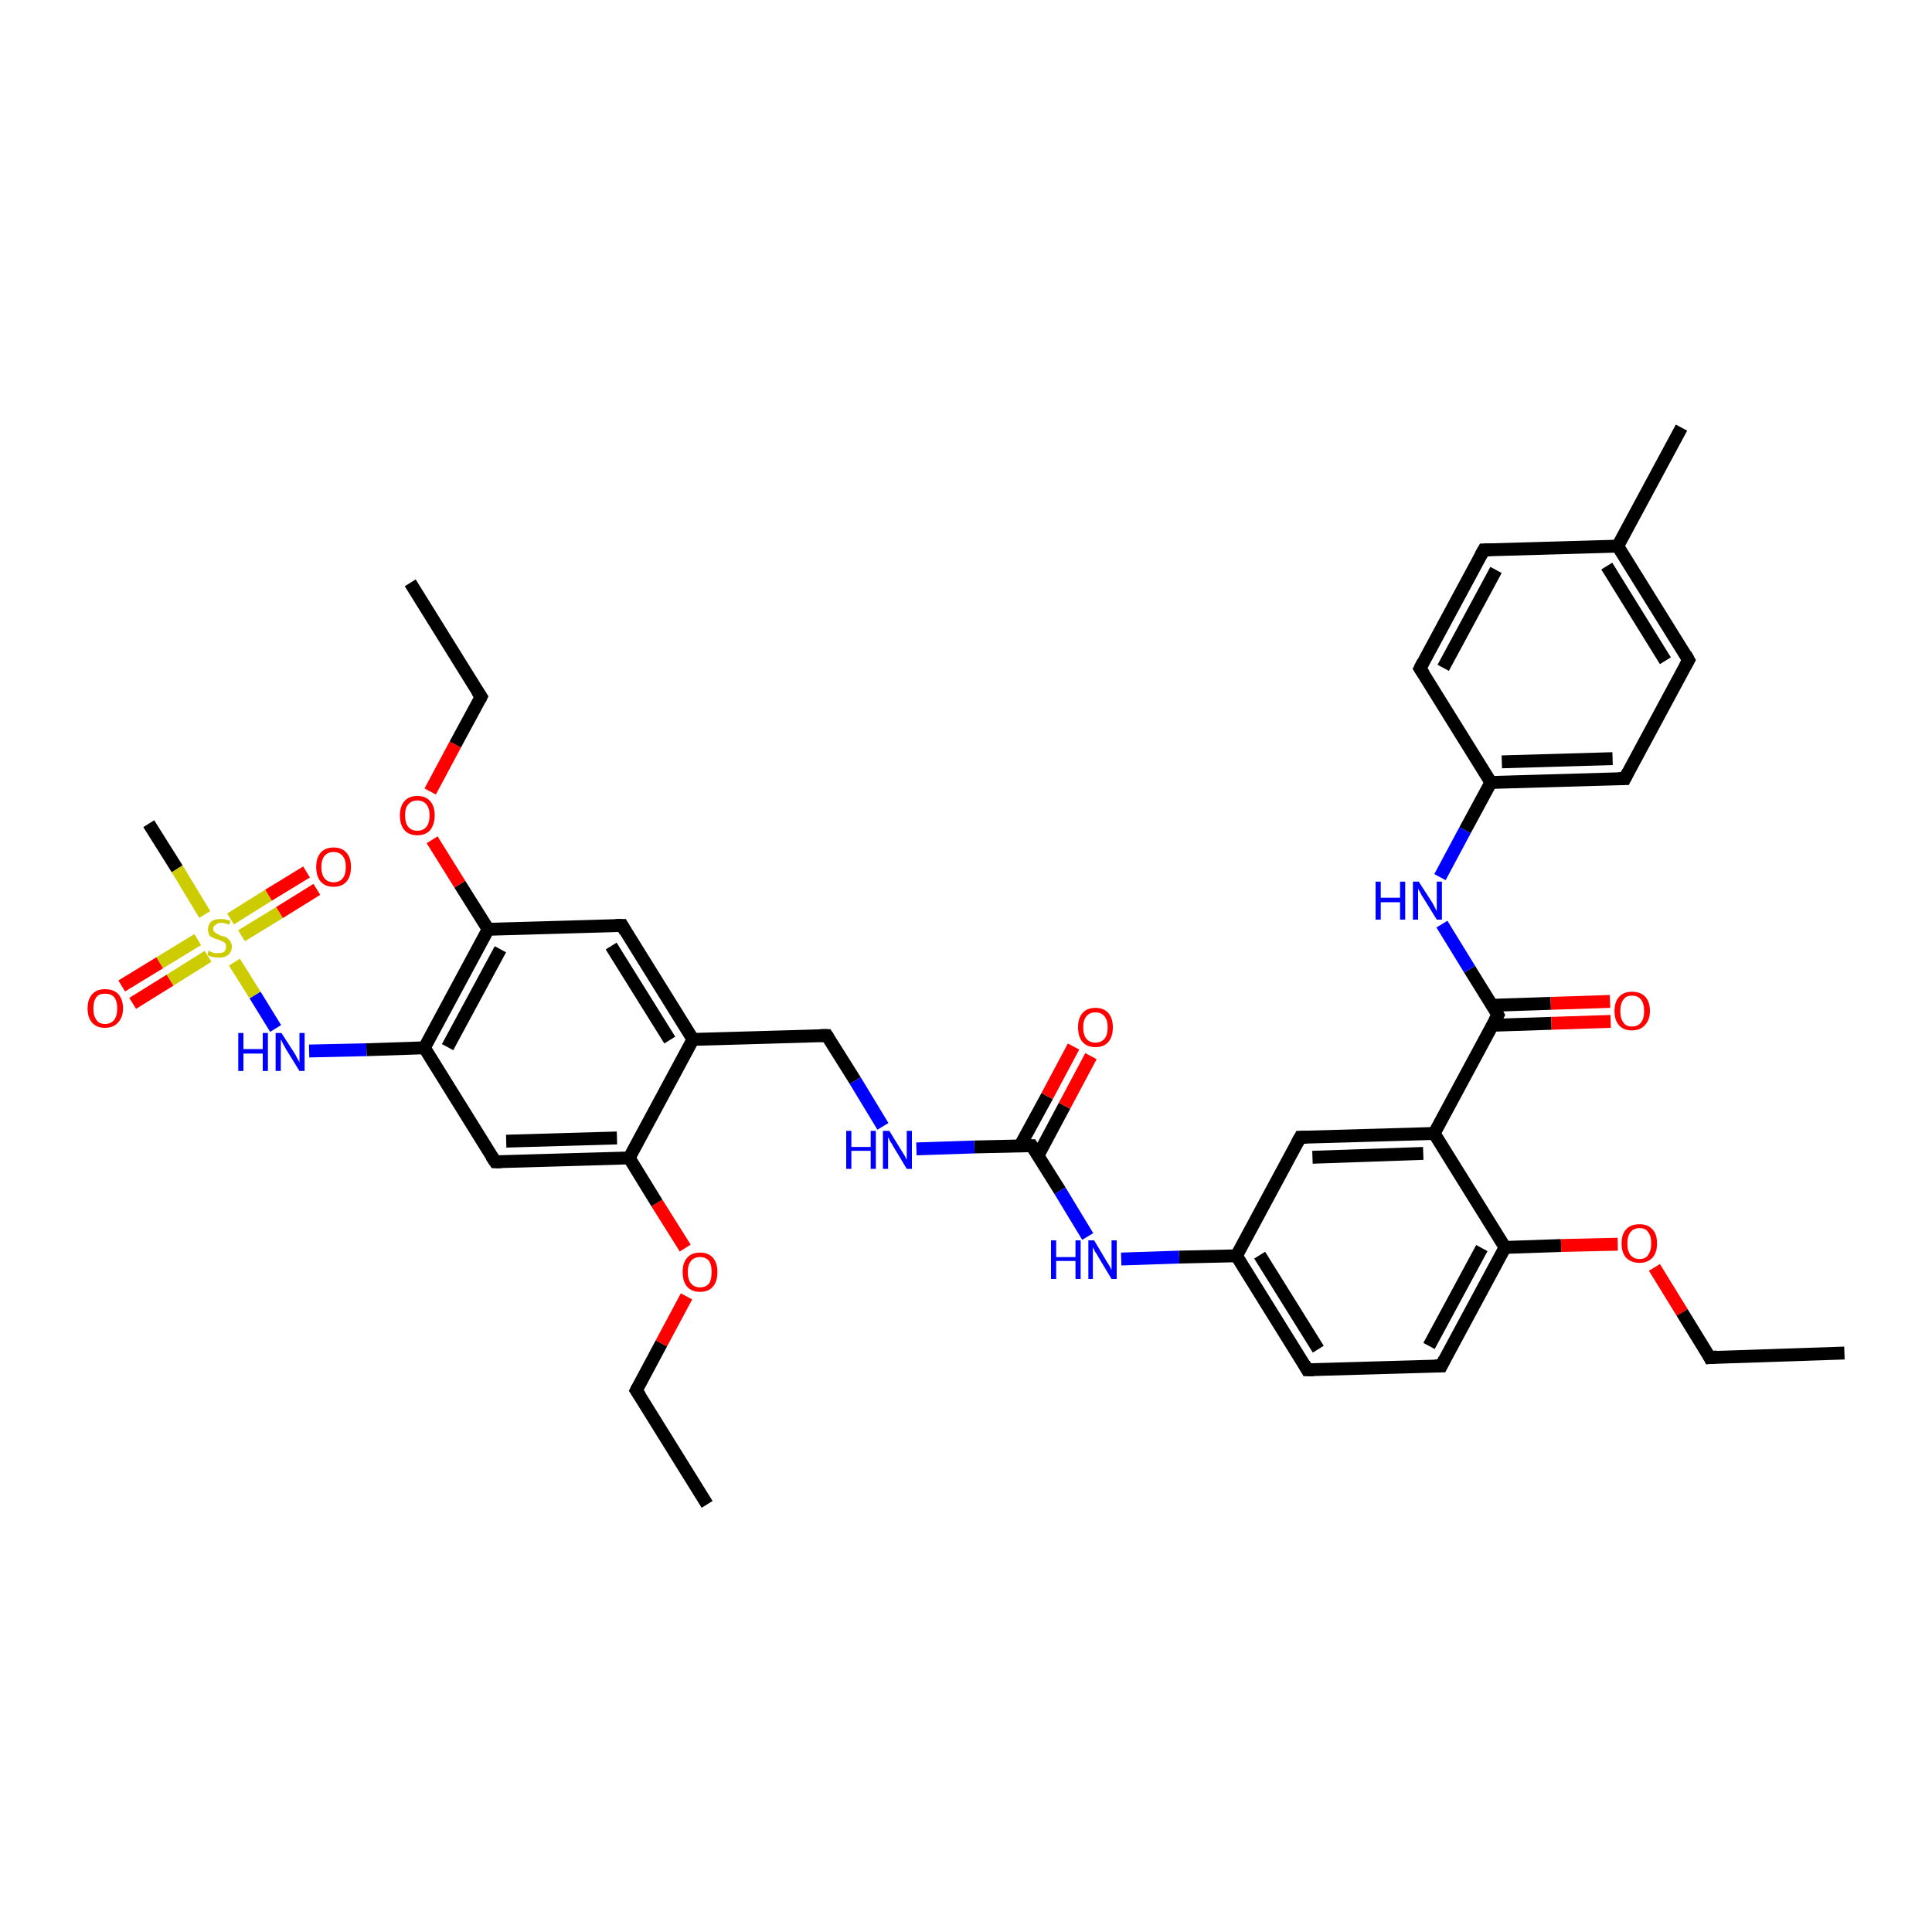 <?xml version='1.0' encoding='iso-8859-1'?>
<svg version='1.1' baseProfile='full'
              xmlns='http://www.w3.org/2000/svg'
                      xmlns:rdkit='http://www.rdkit.org/xml'
                      xmlns:xlink='http://www.w3.org/1999/xlink'
                  xml:space='preserve'
width='300px' height='300px' viewBox='0 0 300 300'>
<!-- END OF HEADER -->
<rect style='opacity:1.0;fill:#FFFFFF;stroke:none' width='300.0' height='300.0' x='0.0' y='0.0'> </rect>
<path class='bond-0 atom-0 atom-1' d='M 109.8,233.6 L 98.8,215.9' style='fill:none;fill-rule:evenodd;stroke:#000000;stroke-width:2.0px;stroke-linecap:butt;stroke-linejoin:miter;stroke-opacity:1' />
<path class='bond-1 atom-1 atom-2' d='M 98.8,215.9 L 102.7,208.6' style='fill:none;fill-rule:evenodd;stroke:#000000;stroke-width:2.0px;stroke-linecap:butt;stroke-linejoin:miter;stroke-opacity:1' />
<path class='bond-1 atom-1 atom-2' d='M 102.7,208.6 L 106.6,201.3' style='fill:none;fill-rule:evenodd;stroke:#FF0000;stroke-width:2.0px;stroke-linecap:butt;stroke-linejoin:miter;stroke-opacity:1' />
<path class='bond-2 atom-2 atom-3' d='M 106.4,193.8 L 102.0,186.8' style='fill:none;fill-rule:evenodd;stroke:#FF0000;stroke-width:2.0px;stroke-linecap:butt;stroke-linejoin:miter;stroke-opacity:1' />
<path class='bond-2 atom-2 atom-3' d='M 102.0,186.8 L 97.7,179.8' style='fill:none;fill-rule:evenodd;stroke:#000000;stroke-width:2.0px;stroke-linecap:butt;stroke-linejoin:miter;stroke-opacity:1' />
<path class='bond-3 atom-3 atom-4' d='M 97.7,179.8 L 76.9,180.4' style='fill:none;fill-rule:evenodd;stroke:#000000;stroke-width:2.0px;stroke-linecap:butt;stroke-linejoin:miter;stroke-opacity:1' />
<path class='bond-3 atom-3 atom-4' d='M 95.8,176.7 L 78.6,177.2' style='fill:none;fill-rule:evenodd;stroke:#000000;stroke-width:2.0px;stroke-linecap:butt;stroke-linejoin:miter;stroke-opacity:1' />
<path class='bond-4 atom-4 atom-5' d='M 76.9,180.4 L 65.9,162.7' style='fill:none;fill-rule:evenodd;stroke:#000000;stroke-width:2.0px;stroke-linecap:butt;stroke-linejoin:miter;stroke-opacity:1' />
<path class='bond-5 atom-5 atom-6' d='M 65.9,162.7 L 56.9,163.0' style='fill:none;fill-rule:evenodd;stroke:#000000;stroke-width:2.0px;stroke-linecap:butt;stroke-linejoin:miter;stroke-opacity:1' />
<path class='bond-5 atom-5 atom-6' d='M 56.9,163.0 L 48.0,163.2' style='fill:none;fill-rule:evenodd;stroke:#0000FF;stroke-width:2.0px;stroke-linecap:butt;stroke-linejoin:miter;stroke-opacity:1' />
<path class='bond-6 atom-6 atom-7' d='M 42.8,159.7 L 39.6,154.5' style='fill:none;fill-rule:evenodd;stroke:#0000FF;stroke-width:2.0px;stroke-linecap:butt;stroke-linejoin:miter;stroke-opacity:1' />
<path class='bond-6 atom-6 atom-7' d='M 39.6,154.5 L 36.4,149.4' style='fill:none;fill-rule:evenodd;stroke:#CCCC00;stroke-width:2.0px;stroke-linecap:butt;stroke-linejoin:miter;stroke-opacity:1' />
<path class='bond-7 atom-7 atom-8' d='M 31.8,142.0 L 27.5,134.9' style='fill:none;fill-rule:evenodd;stroke:#CCCC00;stroke-width:2.0px;stroke-linecap:butt;stroke-linejoin:miter;stroke-opacity:1' />
<path class='bond-7 atom-7 atom-8' d='M 27.5,134.9 L 23.1,127.9' style='fill:none;fill-rule:evenodd;stroke:#000000;stroke-width:2.0px;stroke-linecap:butt;stroke-linejoin:miter;stroke-opacity:1' />
<path class='bond-8 atom-7 atom-9' d='M 37.5,145.3 L 43.4,141.7' style='fill:none;fill-rule:evenodd;stroke:#CCCC00;stroke-width:2.0px;stroke-linecap:butt;stroke-linejoin:miter;stroke-opacity:1' />
<path class='bond-8 atom-7 atom-9' d='M 43.4,141.7 L 49.2,138.1' style='fill:none;fill-rule:evenodd;stroke:#FF0000;stroke-width:2.0px;stroke-linecap:butt;stroke-linejoin:miter;stroke-opacity:1' />
<path class='bond-8 atom-7 atom-9' d='M 35.8,142.7 L 41.7,139.0' style='fill:none;fill-rule:evenodd;stroke:#CCCC00;stroke-width:2.0px;stroke-linecap:butt;stroke-linejoin:miter;stroke-opacity:1' />
<path class='bond-8 atom-7 atom-9' d='M 41.7,139.0 L 47.6,135.4' style='fill:none;fill-rule:evenodd;stroke:#FF0000;stroke-width:2.0px;stroke-linecap:butt;stroke-linejoin:miter;stroke-opacity:1' />
<path class='bond-9 atom-7 atom-10' d='M 30.7,145.9 L 24.8,149.5' style='fill:none;fill-rule:evenodd;stroke:#CCCC00;stroke-width:2.0px;stroke-linecap:butt;stroke-linejoin:miter;stroke-opacity:1' />
<path class='bond-9 atom-7 atom-10' d='M 24.8,149.5 L 18.9,153.1' style='fill:none;fill-rule:evenodd;stroke:#FF0000;stroke-width:2.0px;stroke-linecap:butt;stroke-linejoin:miter;stroke-opacity:1' />
<path class='bond-9 atom-7 atom-10' d='M 32.3,148.5 L 26.4,152.2' style='fill:none;fill-rule:evenodd;stroke:#CCCC00;stroke-width:2.0px;stroke-linecap:butt;stroke-linejoin:miter;stroke-opacity:1' />
<path class='bond-9 atom-7 atom-10' d='M 26.4,152.2 L 20.6,155.8' style='fill:none;fill-rule:evenodd;stroke:#FF0000;stroke-width:2.0px;stroke-linecap:butt;stroke-linejoin:miter;stroke-opacity:1' />
<path class='bond-10 atom-5 atom-11' d='M 65.9,162.7 L 75.8,144.3' style='fill:none;fill-rule:evenodd;stroke:#000000;stroke-width:2.0px;stroke-linecap:butt;stroke-linejoin:miter;stroke-opacity:1' />
<path class='bond-10 atom-5 atom-11' d='M 69.5,162.6 L 77.7,147.4' style='fill:none;fill-rule:evenodd;stroke:#000000;stroke-width:2.0px;stroke-linecap:butt;stroke-linejoin:miter;stroke-opacity:1' />
<path class='bond-11 atom-11 atom-12' d='M 75.8,144.3 L 71.4,137.3' style='fill:none;fill-rule:evenodd;stroke:#000000;stroke-width:2.0px;stroke-linecap:butt;stroke-linejoin:miter;stroke-opacity:1' />
<path class='bond-11 atom-11 atom-12' d='M 71.4,137.3 L 67.1,130.4' style='fill:none;fill-rule:evenodd;stroke:#FF0000;stroke-width:2.0px;stroke-linecap:butt;stroke-linejoin:miter;stroke-opacity:1' />
<path class='bond-12 atom-12 atom-13' d='M 66.8,122.9 L 70.7,115.6' style='fill:none;fill-rule:evenodd;stroke:#FF0000;stroke-width:2.0px;stroke-linecap:butt;stroke-linejoin:miter;stroke-opacity:1' />
<path class='bond-12 atom-12 atom-13' d='M 70.7,115.6 L 74.7,108.2' style='fill:none;fill-rule:evenodd;stroke:#000000;stroke-width:2.0px;stroke-linecap:butt;stroke-linejoin:miter;stroke-opacity:1' />
<path class='bond-13 atom-13 atom-14' d='M 74.7,108.2 L 63.7,90.5' style='fill:none;fill-rule:evenodd;stroke:#000000;stroke-width:2.0px;stroke-linecap:butt;stroke-linejoin:miter;stroke-opacity:1' />
<path class='bond-14 atom-11 atom-15' d='M 75.8,144.3 L 96.6,143.7' style='fill:none;fill-rule:evenodd;stroke:#000000;stroke-width:2.0px;stroke-linecap:butt;stroke-linejoin:miter;stroke-opacity:1' />
<path class='bond-15 atom-15 atom-16' d='M 96.6,143.7 L 107.6,161.4' style='fill:none;fill-rule:evenodd;stroke:#000000;stroke-width:2.0px;stroke-linecap:butt;stroke-linejoin:miter;stroke-opacity:1' />
<path class='bond-15 atom-15 atom-16' d='M 94.9,146.9 L 104.0,161.5' style='fill:none;fill-rule:evenodd;stroke:#000000;stroke-width:2.0px;stroke-linecap:butt;stroke-linejoin:miter;stroke-opacity:1' />
<path class='bond-16 atom-16 atom-17' d='M 107.6,161.4 L 128.4,160.8' style='fill:none;fill-rule:evenodd;stroke:#000000;stroke-width:2.0px;stroke-linecap:butt;stroke-linejoin:miter;stroke-opacity:1' />
<path class='bond-17 atom-17 atom-18' d='M 128.4,160.8 L 132.8,167.8' style='fill:none;fill-rule:evenodd;stroke:#000000;stroke-width:2.0px;stroke-linecap:butt;stroke-linejoin:miter;stroke-opacity:1' />
<path class='bond-17 atom-17 atom-18' d='M 132.8,167.8 L 137.1,174.9' style='fill:none;fill-rule:evenodd;stroke:#0000FF;stroke-width:2.0px;stroke-linecap:butt;stroke-linejoin:miter;stroke-opacity:1' />
<path class='bond-18 atom-18 atom-19' d='M 142.3,178.4 L 151.3,178.1' style='fill:none;fill-rule:evenodd;stroke:#0000FF;stroke-width:2.0px;stroke-linecap:butt;stroke-linejoin:miter;stroke-opacity:1' />
<path class='bond-18 atom-18 atom-19' d='M 151.3,178.1 L 160.2,177.9' style='fill:none;fill-rule:evenodd;stroke:#000000;stroke-width:2.0px;stroke-linecap:butt;stroke-linejoin:miter;stroke-opacity:1' />
<path class='bond-19 atom-19 atom-20' d='M 161.2,179.4 L 165.3,171.7' style='fill:none;fill-rule:evenodd;stroke:#000000;stroke-width:2.0px;stroke-linecap:butt;stroke-linejoin:miter;stroke-opacity:1' />
<path class='bond-19 atom-19 atom-20' d='M 165.3,171.7 L 169.4,164.0' style='fill:none;fill-rule:evenodd;stroke:#FF0000;stroke-width:2.0px;stroke-linecap:butt;stroke-linejoin:miter;stroke-opacity:1' />
<path class='bond-19 atom-19 atom-20' d='M 158.4,177.9 L 162.6,170.2' style='fill:none;fill-rule:evenodd;stroke:#000000;stroke-width:2.0px;stroke-linecap:butt;stroke-linejoin:miter;stroke-opacity:1' />
<path class='bond-19 atom-19 atom-20' d='M 162.6,170.2 L 166.7,162.5' style='fill:none;fill-rule:evenodd;stroke:#FF0000;stroke-width:2.0px;stroke-linecap:butt;stroke-linejoin:miter;stroke-opacity:1' />
<path class='bond-20 atom-19 atom-21' d='M 160.2,177.9 L 164.6,184.9' style='fill:none;fill-rule:evenodd;stroke:#000000;stroke-width:2.0px;stroke-linecap:butt;stroke-linejoin:miter;stroke-opacity:1' />
<path class='bond-20 atom-19 atom-21' d='M 164.6,184.9 L 168.9,192.0' style='fill:none;fill-rule:evenodd;stroke:#0000FF;stroke-width:2.0px;stroke-linecap:butt;stroke-linejoin:miter;stroke-opacity:1' />
<path class='bond-21 atom-21 atom-22' d='M 174.1,195.5 L 183.1,195.2' style='fill:none;fill-rule:evenodd;stroke:#0000FF;stroke-width:2.0px;stroke-linecap:butt;stroke-linejoin:miter;stroke-opacity:1' />
<path class='bond-21 atom-21 atom-22' d='M 183.1,195.2 L 192.0,195.0' style='fill:none;fill-rule:evenodd;stroke:#000000;stroke-width:2.0px;stroke-linecap:butt;stroke-linejoin:miter;stroke-opacity:1' />
<path class='bond-22 atom-22 atom-23' d='M 192.0,195.0 L 203.0,212.7' style='fill:none;fill-rule:evenodd;stroke:#000000;stroke-width:2.0px;stroke-linecap:butt;stroke-linejoin:miter;stroke-opacity:1' />
<path class='bond-22 atom-22 atom-23' d='M 195.6,194.9 L 204.7,209.5' style='fill:none;fill-rule:evenodd;stroke:#000000;stroke-width:2.0px;stroke-linecap:butt;stroke-linejoin:miter;stroke-opacity:1' />
<path class='bond-23 atom-23 atom-24' d='M 203.0,212.7 L 223.8,212.1' style='fill:none;fill-rule:evenodd;stroke:#000000;stroke-width:2.0px;stroke-linecap:butt;stroke-linejoin:miter;stroke-opacity:1' />
<path class='bond-24 atom-24 atom-25' d='M 223.8,212.1 L 233.7,193.7' style='fill:none;fill-rule:evenodd;stroke:#000000;stroke-width:2.0px;stroke-linecap:butt;stroke-linejoin:miter;stroke-opacity:1' />
<path class='bond-24 atom-24 atom-25' d='M 221.9,209.0 L 230.1,193.8' style='fill:none;fill-rule:evenodd;stroke:#000000;stroke-width:2.0px;stroke-linecap:butt;stroke-linejoin:miter;stroke-opacity:1' />
<path class='bond-25 atom-25 atom-26' d='M 233.7,193.7 L 242.4,193.4' style='fill:none;fill-rule:evenodd;stroke:#000000;stroke-width:2.0px;stroke-linecap:butt;stroke-linejoin:miter;stroke-opacity:1' />
<path class='bond-25 atom-25 atom-26' d='M 242.4,193.4 L 251.2,193.2' style='fill:none;fill-rule:evenodd;stroke:#FF0000;stroke-width:2.0px;stroke-linecap:butt;stroke-linejoin:miter;stroke-opacity:1' />
<path class='bond-26 atom-26 atom-27' d='M 256.9,196.8 L 261.2,203.8' style='fill:none;fill-rule:evenodd;stroke:#FF0000;stroke-width:2.0px;stroke-linecap:butt;stroke-linejoin:miter;stroke-opacity:1' />
<path class='bond-26 atom-26 atom-27' d='M 261.2,203.8 L 265.5,210.8' style='fill:none;fill-rule:evenodd;stroke:#000000;stroke-width:2.0px;stroke-linecap:butt;stroke-linejoin:miter;stroke-opacity:1' />
<path class='bond-27 atom-27 atom-28' d='M 265.5,210.8 L 286.4,210.1' style='fill:none;fill-rule:evenodd;stroke:#000000;stroke-width:2.0px;stroke-linecap:butt;stroke-linejoin:miter;stroke-opacity:1' />
<path class='bond-28 atom-25 atom-29' d='M 233.7,193.7 L 222.7,176.0' style='fill:none;fill-rule:evenodd;stroke:#000000;stroke-width:2.0px;stroke-linecap:butt;stroke-linejoin:miter;stroke-opacity:1' />
<path class='bond-29 atom-29 atom-30' d='M 222.7,176.0 L 201.9,176.6' style='fill:none;fill-rule:evenodd;stroke:#000000;stroke-width:2.0px;stroke-linecap:butt;stroke-linejoin:miter;stroke-opacity:1' />
<path class='bond-29 atom-29 atom-30' d='M 221.0,179.1 L 203.8,179.7' style='fill:none;fill-rule:evenodd;stroke:#000000;stroke-width:2.0px;stroke-linecap:butt;stroke-linejoin:miter;stroke-opacity:1' />
<path class='bond-30 atom-29 atom-31' d='M 222.7,176.0 L 232.6,157.6' style='fill:none;fill-rule:evenodd;stroke:#000000;stroke-width:2.0px;stroke-linecap:butt;stroke-linejoin:miter;stroke-opacity:1' />
<path class='bond-31 atom-31 atom-32' d='M 231.8,159.2 L 240.9,158.9' style='fill:none;fill-rule:evenodd;stroke:#000000;stroke-width:2.0px;stroke-linecap:butt;stroke-linejoin:miter;stroke-opacity:1' />
<path class='bond-31 atom-31 atom-32' d='M 240.9,158.9 L 250.1,158.6' style='fill:none;fill-rule:evenodd;stroke:#FF0000;stroke-width:2.0px;stroke-linecap:butt;stroke-linejoin:miter;stroke-opacity:1' />
<path class='bond-31 atom-31 atom-32' d='M 231.7,156.1 L 240.8,155.8' style='fill:none;fill-rule:evenodd;stroke:#000000;stroke-width:2.0px;stroke-linecap:butt;stroke-linejoin:miter;stroke-opacity:1' />
<path class='bond-31 atom-31 atom-32' d='M 240.8,155.8 L 250.0,155.5' style='fill:none;fill-rule:evenodd;stroke:#FF0000;stroke-width:2.0px;stroke-linecap:butt;stroke-linejoin:miter;stroke-opacity:1' />
<path class='bond-32 atom-31 atom-33' d='M 232.6,157.6 L 228.2,150.5' style='fill:none;fill-rule:evenodd;stroke:#000000;stroke-width:2.0px;stroke-linecap:butt;stroke-linejoin:miter;stroke-opacity:1' />
<path class='bond-32 atom-31 atom-33' d='M 228.2,150.5 L 223.9,143.5' style='fill:none;fill-rule:evenodd;stroke:#0000FF;stroke-width:2.0px;stroke-linecap:butt;stroke-linejoin:miter;stroke-opacity:1' />
<path class='bond-33 atom-33 atom-34' d='M 223.6,136.2 L 227.5,128.9' style='fill:none;fill-rule:evenodd;stroke:#0000FF;stroke-width:2.0px;stroke-linecap:butt;stroke-linejoin:miter;stroke-opacity:1' />
<path class='bond-33 atom-33 atom-34' d='M 227.5,128.9 L 231.5,121.5' style='fill:none;fill-rule:evenodd;stroke:#000000;stroke-width:2.0px;stroke-linecap:butt;stroke-linejoin:miter;stroke-opacity:1' />
<path class='bond-34 atom-34 atom-35' d='M 231.5,121.5 L 252.3,120.9' style='fill:none;fill-rule:evenodd;stroke:#000000;stroke-width:2.0px;stroke-linecap:butt;stroke-linejoin:miter;stroke-opacity:1' />
<path class='bond-34 atom-34 atom-35' d='M 233.2,118.3 L 250.4,117.8' style='fill:none;fill-rule:evenodd;stroke:#000000;stroke-width:2.0px;stroke-linecap:butt;stroke-linejoin:miter;stroke-opacity:1' />
<path class='bond-35 atom-35 atom-36' d='M 252.3,120.9 L 262.2,102.5' style='fill:none;fill-rule:evenodd;stroke:#000000;stroke-width:2.0px;stroke-linecap:butt;stroke-linejoin:miter;stroke-opacity:1' />
<path class='bond-36 atom-36 atom-37' d='M 262.2,102.5 L 251.2,84.8' style='fill:none;fill-rule:evenodd;stroke:#000000;stroke-width:2.0px;stroke-linecap:butt;stroke-linejoin:miter;stroke-opacity:1' />
<path class='bond-36 atom-36 atom-37' d='M 258.6,102.6 L 249.5,87.9' style='fill:none;fill-rule:evenodd;stroke:#000000;stroke-width:2.0px;stroke-linecap:butt;stroke-linejoin:miter;stroke-opacity:1' />
<path class='bond-37 atom-37 atom-38' d='M 251.2,84.8 L 261.1,66.4' style='fill:none;fill-rule:evenodd;stroke:#000000;stroke-width:2.0px;stroke-linecap:butt;stroke-linejoin:miter;stroke-opacity:1' />
<path class='bond-38 atom-37 atom-39' d='M 251.2,84.8 L 230.4,85.4' style='fill:none;fill-rule:evenodd;stroke:#000000;stroke-width:2.0px;stroke-linecap:butt;stroke-linejoin:miter;stroke-opacity:1' />
<path class='bond-39 atom-39 atom-40' d='M 230.4,85.4 L 220.5,103.8' style='fill:none;fill-rule:evenodd;stroke:#000000;stroke-width:2.0px;stroke-linecap:butt;stroke-linejoin:miter;stroke-opacity:1' />
<path class='bond-39 atom-39 atom-40' d='M 232.3,88.5 L 224.1,103.7' style='fill:none;fill-rule:evenodd;stroke:#000000;stroke-width:2.0px;stroke-linecap:butt;stroke-linejoin:miter;stroke-opacity:1' />
<path class='bond-40 atom-16 atom-3' d='M 107.6,161.4 L 97.7,179.8' style='fill:none;fill-rule:evenodd;stroke:#000000;stroke-width:2.0px;stroke-linecap:butt;stroke-linejoin:miter;stroke-opacity:1' />
<path class='bond-41 atom-30 atom-22' d='M 201.9,176.6 L 192.0,195.0' style='fill:none;fill-rule:evenodd;stroke:#000000;stroke-width:2.0px;stroke-linecap:butt;stroke-linejoin:miter;stroke-opacity:1' />
<path class='bond-42 atom-40 atom-34' d='M 220.5,103.8 L 231.5,121.5' style='fill:none;fill-rule:evenodd;stroke:#000000;stroke-width:2.0px;stroke-linecap:butt;stroke-linejoin:miter;stroke-opacity:1' />
<path d='M 99.4,216.8 L 98.8,215.9 L 99.0,215.5' style='fill:none;stroke:#000000;stroke-width:2.0px;stroke-linecap:butt;stroke-linejoin:miter;stroke-opacity:1;' />
<path d='M 77.9,180.4 L 76.9,180.4 L 76.3,179.5' style='fill:none;stroke:#000000;stroke-width:2.0px;stroke-linecap:butt;stroke-linejoin:miter;stroke-opacity:1;' />
<path d='M 74.5,108.6 L 74.7,108.2 L 74.1,107.3' style='fill:none;stroke:#000000;stroke-width:2.0px;stroke-linecap:butt;stroke-linejoin:miter;stroke-opacity:1;' />
<path d='M 95.6,143.7 L 96.6,143.7 L 97.1,144.6' style='fill:none;stroke:#000000;stroke-width:2.0px;stroke-linecap:butt;stroke-linejoin:miter;stroke-opacity:1;' />
<path d='M 127.4,160.8 L 128.4,160.8 L 128.6,161.1' style='fill:none;stroke:#000000;stroke-width:2.0px;stroke-linecap:butt;stroke-linejoin:miter;stroke-opacity:1;' />
<path d='M 159.8,177.9 L 160.2,177.9 L 160.4,178.2' style='fill:none;stroke:#000000;stroke-width:2.0px;stroke-linecap:butt;stroke-linejoin:miter;stroke-opacity:1;' />
<path d='M 202.5,211.8 L 203.0,212.7 L 204.0,212.7' style='fill:none;stroke:#000000;stroke-width:2.0px;stroke-linecap:butt;stroke-linejoin:miter;stroke-opacity:1;' />
<path d='M 222.8,212.1 L 223.8,212.1 L 224.3,211.1' style='fill:none;stroke:#000000;stroke-width:2.0px;stroke-linecap:butt;stroke-linejoin:miter;stroke-opacity:1;' />
<path d='M 265.3,210.4 L 265.5,210.8 L 266.6,210.7' style='fill:none;stroke:#000000;stroke-width:2.0px;stroke-linecap:butt;stroke-linejoin:miter;stroke-opacity:1;' />
<path d='M 202.9,176.6 L 201.9,176.6 L 201.4,177.5' style='fill:none;stroke:#000000;stroke-width:2.0px;stroke-linecap:butt;stroke-linejoin:miter;stroke-opacity:1;' />
<path d='M 232.1,158.5 L 232.6,157.6 L 232.4,157.2' style='fill:none;stroke:#000000;stroke-width:2.0px;stroke-linecap:butt;stroke-linejoin:miter;stroke-opacity:1;' />
<path d='M 251.3,120.9 L 252.3,120.9 L 252.8,119.9' style='fill:none;stroke:#000000;stroke-width:2.0px;stroke-linecap:butt;stroke-linejoin:miter;stroke-opacity:1;' />
<path d='M 261.7,103.4 L 262.2,102.5 L 261.7,101.6' style='fill:none;stroke:#000000;stroke-width:2.0px;stroke-linecap:butt;stroke-linejoin:miter;stroke-opacity:1;' />
<path d='M 231.4,85.4 L 230.4,85.4 L 229.9,86.3' style='fill:none;stroke:#000000;stroke-width:2.0px;stroke-linecap:butt;stroke-linejoin:miter;stroke-opacity:1;' />
<path d='M 221.0,102.8 L 220.5,103.8 L 221.1,104.7' style='fill:none;stroke:#000000;stroke-width:2.0px;stroke-linecap:butt;stroke-linejoin:miter;stroke-opacity:1;' />
<path class='atom-2' d='M 106.0 197.5
Q 106.0 196.1, 106.7 195.3
Q 107.4 194.5, 108.7 194.5
Q 110.0 194.5, 110.7 195.3
Q 111.4 196.1, 111.4 197.5
Q 111.4 199.0, 110.7 199.8
Q 110.0 200.6, 108.7 200.6
Q 107.4 200.6, 106.7 199.8
Q 106.0 199.0, 106.0 197.5
M 108.7 199.9
Q 109.6 199.9, 110.1 199.3
Q 110.5 198.7, 110.5 197.5
Q 110.5 196.4, 110.1 195.8
Q 109.6 195.2, 108.7 195.2
Q 107.8 195.2, 107.3 195.8
Q 106.8 196.4, 106.8 197.5
Q 106.8 198.7, 107.3 199.3
Q 107.8 199.9, 108.7 199.9
' fill='#FF0000'/>
<path class='atom-6' d='M 37.0 160.4
L 37.8 160.4
L 37.8 162.9
L 40.8 162.9
L 40.8 160.4
L 41.6 160.4
L 41.6 166.3
L 40.8 166.3
L 40.8 163.6
L 37.8 163.6
L 37.8 166.3
L 37.0 166.3
L 37.0 160.4
' fill='#0000FF'/>
<path class='atom-6' d='M 43.7 160.4
L 45.7 163.5
Q 45.9 163.8, 46.2 164.4
Q 46.5 164.9, 46.5 165.0
L 46.5 160.4
L 47.3 160.4
L 47.3 166.3
L 46.5 166.3
L 44.4 162.9
Q 44.2 162.5, 43.9 162.0
Q 43.7 161.5, 43.6 161.4
L 43.6 166.3
L 42.8 166.3
L 42.8 160.4
L 43.7 160.4
' fill='#0000FF'/>
<path class='atom-7' d='M 32.4 147.6
Q 32.5 147.6, 32.7 147.8
Q 33.0 147.9, 33.3 148.0
Q 33.6 148.0, 33.9 148.0
Q 34.5 148.0, 34.8 147.8
Q 35.1 147.5, 35.1 147.0
Q 35.1 146.7, 35.0 146.5
Q 34.8 146.3, 34.6 146.2
Q 34.3 146.1, 33.9 145.9
Q 33.4 145.8, 33.1 145.6
Q 32.7 145.5, 32.5 145.2
Q 32.3 144.8, 32.3 144.3
Q 32.3 143.6, 32.8 143.1
Q 33.3 142.7, 34.3 142.7
Q 35.0 142.7, 35.8 143.0
L 35.6 143.6
Q 34.9 143.3, 34.3 143.3
Q 33.8 143.3, 33.5 143.6
Q 33.1 143.8, 33.1 144.2
Q 33.1 144.5, 33.3 144.7
Q 33.5 144.9, 33.7 145.0
Q 33.9 145.1, 34.3 145.3
Q 34.9 145.4, 35.2 145.6
Q 35.5 145.8, 35.7 146.1
Q 36.0 146.4, 36.0 147.0
Q 36.0 147.8, 35.4 148.3
Q 34.9 148.7, 34.0 148.7
Q 33.4 148.7, 33.0 148.6
Q 32.6 148.5, 32.2 148.3
L 32.4 147.6
' fill='#CCCC00'/>
<path class='atom-9' d='M 49.1 134.6
Q 49.1 133.2, 49.8 132.4
Q 50.5 131.6, 51.8 131.6
Q 53.1 131.6, 53.8 132.4
Q 54.5 133.2, 54.5 134.6
Q 54.5 136.1, 53.8 136.9
Q 53.1 137.7, 51.8 137.7
Q 50.5 137.7, 49.8 136.9
Q 49.1 136.1, 49.1 134.6
M 51.8 137.0
Q 52.7 137.0, 53.2 136.4
Q 53.7 135.8, 53.7 134.6
Q 53.7 133.5, 53.2 132.9
Q 52.7 132.3, 51.8 132.3
Q 50.9 132.3, 50.4 132.9
Q 49.9 133.5, 49.9 134.6
Q 49.9 135.8, 50.4 136.4
Q 50.9 137.0, 51.8 137.0
' fill='#FF0000'/>
<path class='atom-10' d='M 13.6 156.6
Q 13.6 155.2, 14.3 154.4
Q 15.0 153.6, 16.3 153.6
Q 17.7 153.6, 18.4 154.4
Q 19.1 155.2, 19.1 156.6
Q 19.1 158.0, 18.3 158.8
Q 17.6 159.6, 16.3 159.6
Q 15.0 159.6, 14.3 158.8
Q 13.6 158.0, 13.6 156.6
M 16.3 159.0
Q 17.2 159.0, 17.7 158.4
Q 18.2 157.8, 18.2 156.6
Q 18.2 155.4, 17.7 154.8
Q 17.2 154.3, 16.3 154.3
Q 15.4 154.3, 15.0 154.8
Q 14.5 155.4, 14.5 156.6
Q 14.5 157.8, 15.0 158.4
Q 15.4 159.0, 16.3 159.0
' fill='#FF0000'/>
<path class='atom-12' d='M 62.1 126.6
Q 62.1 125.2, 62.8 124.4
Q 63.5 123.6, 64.8 123.6
Q 66.1 123.6, 66.8 124.4
Q 67.5 125.2, 67.5 126.6
Q 67.5 128.0, 66.8 128.9
Q 66.1 129.7, 64.8 129.7
Q 63.5 129.7, 62.8 128.9
Q 62.1 128.1, 62.1 126.6
M 64.8 129.0
Q 65.7 129.0, 66.2 128.4
Q 66.7 127.8, 66.7 126.6
Q 66.7 125.5, 66.2 124.9
Q 65.7 124.3, 64.8 124.3
Q 63.9 124.3, 63.4 124.9
Q 62.9 125.4, 62.9 126.6
Q 62.9 127.8, 63.4 128.4
Q 63.9 129.0, 64.8 129.0
' fill='#FF0000'/>
<path class='atom-18' d='M 131.4 175.6
L 132.2 175.6
L 132.2 178.1
L 135.2 178.1
L 135.2 175.6
L 136.0 175.6
L 136.0 181.5
L 135.2 181.5
L 135.2 178.7
L 132.2 178.7
L 132.2 181.5
L 131.4 181.5
L 131.4 175.6
' fill='#0000FF'/>
<path class='atom-18' d='M 138.1 175.6
L 140.0 178.7
Q 140.2 179.0, 140.5 179.5
Q 140.8 180.1, 140.8 180.1
L 140.8 175.6
L 141.6 175.6
L 141.6 181.5
L 140.8 181.5
L 138.7 178.0
Q 138.5 177.6, 138.2 177.2
Q 138.0 176.7, 137.9 176.6
L 137.9 181.5
L 137.1 181.5
L 137.1 175.6
L 138.1 175.6
' fill='#0000FF'/>
<path class='atom-20' d='M 167.4 159.5
Q 167.4 158.1, 168.1 157.3
Q 168.8 156.5, 170.1 156.5
Q 171.4 156.5, 172.1 157.3
Q 172.8 158.1, 172.8 159.5
Q 172.8 161.0, 172.1 161.8
Q 171.4 162.6, 170.1 162.6
Q 168.8 162.6, 168.1 161.8
Q 167.4 161.0, 167.4 159.5
M 170.1 161.9
Q 171.0 161.9, 171.5 161.3
Q 172.0 160.7, 172.0 159.5
Q 172.0 158.4, 171.5 157.8
Q 171.0 157.2, 170.1 157.2
Q 169.2 157.2, 168.7 157.8
Q 168.2 158.4, 168.2 159.5
Q 168.2 160.7, 168.7 161.3
Q 169.2 161.9, 170.1 161.9
' fill='#FF0000'/>
<path class='atom-21' d='M 163.2 192.6
L 164.0 192.6
L 164.0 195.2
L 167.0 195.2
L 167.0 192.6
L 167.8 192.6
L 167.8 198.6
L 167.0 198.6
L 167.0 195.8
L 164.0 195.8
L 164.0 198.6
L 163.2 198.6
L 163.2 192.6
' fill='#0000FF'/>
<path class='atom-21' d='M 169.9 192.6
L 171.8 195.8
Q 172.0 196.1, 172.3 196.6
Q 172.6 197.2, 172.6 197.2
L 172.6 192.6
L 173.4 192.6
L 173.4 198.6
L 172.6 198.6
L 170.5 195.1
Q 170.3 194.7, 170.0 194.3
Q 169.8 193.8, 169.7 193.7
L 169.7 198.6
L 169.0 198.6
L 169.0 192.6
L 169.9 192.6
' fill='#0000FF'/>
<path class='atom-26' d='M 251.8 193.1
Q 251.8 191.6, 252.5 190.9
Q 253.2 190.1, 254.6 190.1
Q 255.9 190.1, 256.6 190.9
Q 257.3 191.6, 257.3 193.1
Q 257.3 194.5, 256.6 195.3
Q 255.8 196.1, 254.6 196.1
Q 253.3 196.1, 252.5 195.3
Q 251.8 194.5, 251.8 193.1
M 254.6 195.5
Q 255.5 195.5, 255.9 194.9
Q 256.4 194.2, 256.4 193.1
Q 256.4 191.9, 255.9 191.3
Q 255.5 190.7, 254.6 190.7
Q 253.7 190.7, 253.2 191.3
Q 252.7 191.9, 252.7 193.1
Q 252.7 194.3, 253.2 194.9
Q 253.7 195.5, 254.6 195.5
' fill='#FF0000'/>
<path class='atom-32' d='M 250.7 157.0
Q 250.7 155.6, 251.4 154.8
Q 252.1 154.0, 253.4 154.0
Q 254.8 154.0, 255.5 154.8
Q 256.2 155.6, 256.2 157.0
Q 256.2 158.4, 255.4 159.2
Q 254.7 160.0, 253.4 160.0
Q 252.1 160.0, 251.4 159.2
Q 250.7 158.4, 250.7 157.0
M 253.4 159.4
Q 254.3 159.4, 254.8 158.8
Q 255.3 158.2, 255.3 157.0
Q 255.3 155.8, 254.8 155.2
Q 254.3 154.6, 253.4 154.6
Q 252.5 154.6, 252.1 155.2
Q 251.6 155.8, 251.6 157.0
Q 251.6 158.2, 252.1 158.8
Q 252.5 159.4, 253.4 159.4
' fill='#FF0000'/>
<path class='atom-33' d='M 213.6 136.9
L 214.4 136.9
L 214.4 139.4
L 217.4 139.4
L 217.4 136.9
L 218.2 136.9
L 218.2 142.8
L 217.4 142.8
L 217.4 140.1
L 214.4 140.1
L 214.4 142.8
L 213.6 142.8
L 213.6 136.9
' fill='#0000FF'/>
<path class='atom-33' d='M 220.3 136.9
L 222.3 140.0
Q 222.5 140.3, 222.8 140.9
Q 223.1 141.5, 223.1 141.5
L 223.1 136.9
L 223.9 136.9
L 223.9 142.8
L 223.1 142.8
L 221.0 139.4
Q 220.7 139.0, 220.5 138.5
Q 220.2 138.1, 220.2 137.9
L 220.2 142.8
L 219.4 142.8
L 219.4 136.9
L 220.3 136.9
' fill='#0000FF'/>
</svg>
